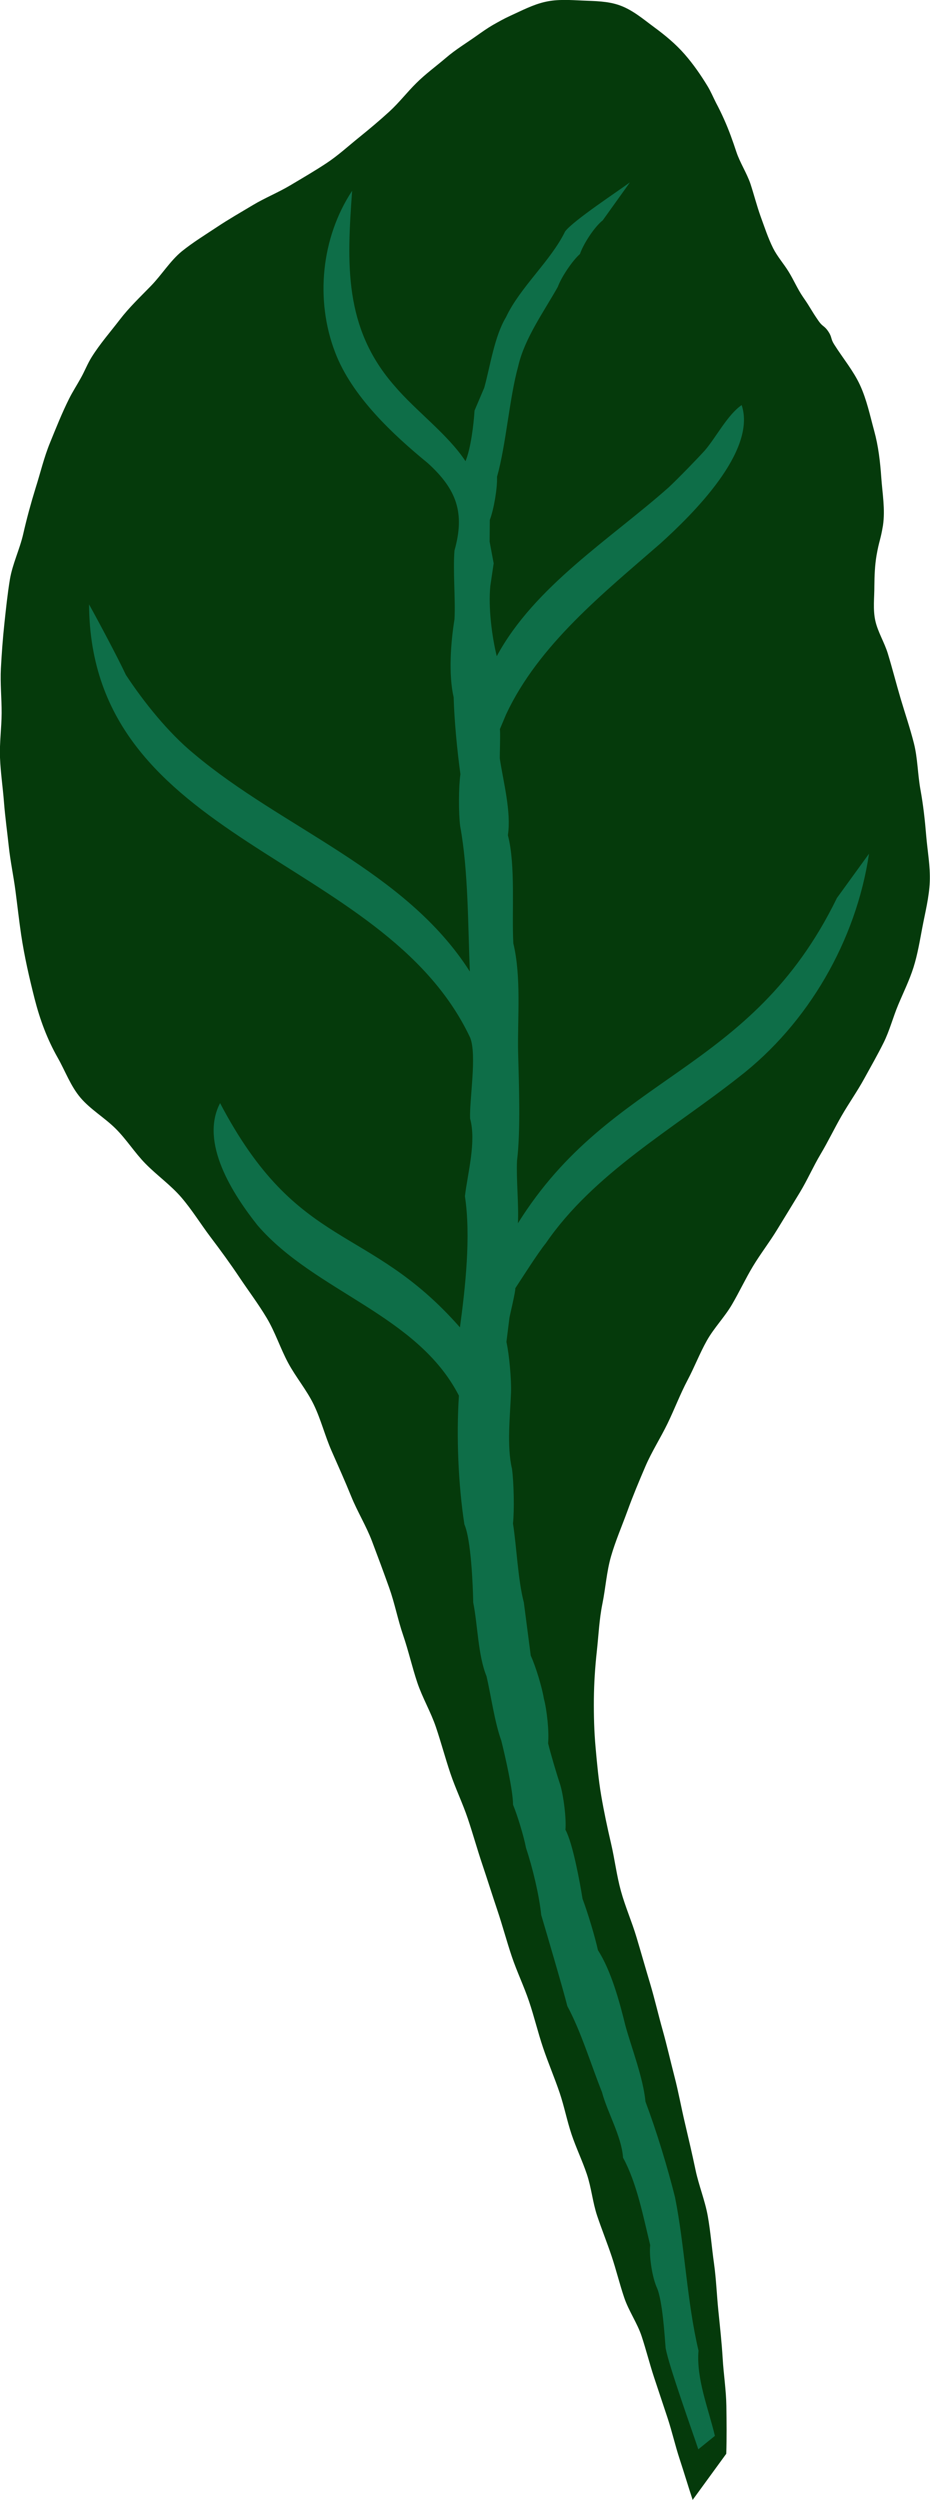 <?xml version="1.0" encoding="UTF-8"?> <svg xmlns="http://www.w3.org/2000/svg" id="Layer_2" viewBox="0 0 344.18 924.85"><defs><style> .cls-1 { fill: #053a0b; } .cls-2 { fill: #0e6e48; } </style></defs><g id="Layer_3"><g><path class="cls-1" d="M256.34,924.85c-1.65-5.02-3.16-10.08-4.81-15.09-1.65-5.02-2.82-10.2-4.47-15.21-1.65-5.02-3.35-10.02-5-15.03-1.65-5.01-2.93-10.15-4.58-15.16-1.65-5.01-4.88-9.5-6.53-14.52-1.68-5-2.92-10.14-4.6-15.15-1.68-5-3.65-9.9-5.34-14.91-1.68-5-2.14-10.41-3.82-15.41-1.68-5-4-9.79-5.68-14.8-1.68-5.01-2.68-10.25-4.37-15.26-1.9-5.63-4.26-11.11-6.16-16.75-1.9-5.63-3.27-11.45-5.17-17.09-1.9-5.64-4.51-11.04-6.41-16.68-1.9-5.64-3.42-11.41-5.32-17.05-1.9-5.64-3.68-11.33-5.58-16.97-1.9-5.64-3.49-11.39-5.39-17.03-1.9-5.64-4.53-11.04-6.43-16.68-1.9-5.65-3.43-11.42-5.33-17.05-1.9-5.64-5-10.86-6.9-16.49-1.94-5.78-3.27-11.77-5.25-17.54-1.98-5.77-3.12-11.84-5.17-17.58-2.05-5.75-4.18-11.47-6.34-17.18-2.16-5.71-5.43-10.98-7.72-16.63-2.29-5.66-4.79-11.21-7.24-16.78-2.46-5.58-3.94-11.62-6.59-17.11-2.64-5.48-6.69-10.23-9.55-15.58-2.86-5.36-4.74-11.26-7.85-16.48-3.11-5.22-6.79-10.08-10.17-15.14-3.37-5.04-6.95-9.94-10.62-14.79-3.65-4.83-6.85-10.07-10.82-14.7-3.94-4.59-9.02-8.15-13.3-12.51-3.97-4.04-7.05-9.02-11.1-13.02-4.07-4.02-9.22-7.02-12.89-11.31-3.71-4.34-5.67-9.91-8.48-14.85-3.93-6.94-6.56-14.05-8.55-21.8-1.98-7.83-3.77-15.59-4.98-23.67-.8-5.39-1.39-10.86-2.12-16.36-.71-5.41-1.87-10.81-2.46-16.31-.58-5.43-1.35-10.89-1.78-16.41-.42-5.45-1.25-10.93-1.47-16.46-.22-5.46.58-10.99.6-16.53.02-5.47-.56-11-.27-16.52.29-5.46.69-10.97,1.28-16.49.58-5.43,1.15-10.94,2.05-16.42.96-5.74,3.64-11.14,4.93-16.8,1.28-5.64,2.85-11.42,4.58-17.01,1.8-5.65,3.08-11.25,5.35-16.78,2.25-5.52,4.43-11.01,7.04-16.23,1.3-2.61,2.9-5.05,4.29-7.58,1.47-2.57,2.52-5.38,4.08-7.86,3.11-4.96,6.95-9.33,10.42-13.86,3.45-4.5,7.57-8.4,11.52-12.47,4.01-4.13,7.09-9.23,11.4-12.77,4.09-3.3,8.6-6.06,12.92-8.93,4.35-2.9,8.9-5.5,13.36-8.17,4.49-2.69,9.39-4.66,13.86-7.32,4.5-2.68,9.03-5.31,13.36-8.17,4.36-2.87,8.23-6.45,12.29-9.71,3.73-3.02,7.46-6.14,11.03-9.41,3.6-3.29,6.58-7.19,9.97-10.53,3.34-3.34,7.33-6.24,10.97-9.35,3.63-3.12,7.7-5.55,11.5-8.26,1.91-1.35,3.77-2.67,5.82-3.87,2.1-1.18,4.15-2.36,6.33-3.35,4.35-1.98,8.61-4.24,13.15-5.25,4.55-1.02,9.22-.67,13.8-.46,4.55.2,9.27.17,13.71,1.76,4.83,1.73,8.75,5.14,12.77,8.1,4.1,3.01,7.95,6.21,11.24,9.97,3.26,3.73,6.02,7.74,8.48,11.78,1.23,2.02,2.11,4.16,3.14,6.18,1.1,2.07,2.1,4.12,3.01,6.17,1.83,4.07,3.21,8.02,4.53,12,1.35,4.06,3.8,7.71,5.22,11.83,1.31,4.02,2.34,8.06,3.72,11.95,1.44,3.92,2.77,8.06,4.66,11.85,1.57,3.12,3.94,5.76,5.76,8.73,1.84,2.97,3.3,6.42,5.31,9.34,3.03,4.35,2.76,4.54,5.78,8.9,1.48,2.13,2.12,1.69,3.57,3.84,1.48,2.2.79,2.65,2.23,4.88,3.2,5.06,7.07,9.68,9.5,14.94,2.51,5.42,3.71,11.29,5.25,16.91,1.57,5.7,2.23,11.48,2.64,17.35.41,5.8,1.49,11.74.63,17.68-.93,5.58-1.4,5.5-2.38,11.07-.64,3.76-.77,7.5-.81,11.3.02,4.29-.59,8.68.36,12.93.93,4.16,3.37,7.99,4.63,12.14,1.66,5.43,3.07,11.02,4.72,16.6,1.62,5.47,3.5,10.95,4.92,16.56,1.41,5.55,1.39,11.45,2.42,17.12,1.03,5.64,1.66,11.28,2.13,17.04.47,5.69,1.57,11.37,1.32,17.17-.24,5.66-1.69,11.23-2.78,16.99-.93,4.9-1.73,9.81-3.24,14.6-1.5,4.75-3.72,9.22-5.66,13.86-1.93,4.6-3.17,9.52-5.41,14.02-2.23,4.48-4.73,8.84-7.13,13.22-2.57,4.7-5.7,9.12-8.4,13.8-2.68,4.65-5,9.53-7.77,14.17-2.75,4.62-4.91,9.6-7.71,14.22-2.79,4.6-5.61,9.19-8.42,13.79-2.8,4.6-6.13,8.88-8.91,13.49-2.78,4.62-5.06,9.53-7.78,14.17-2.73,4.66-6.64,8.62-9.27,13.3-2.65,4.71-4.59,9.8-7.1,14.54-2.78,5.26-4.88,10.84-7.46,16.16-2.6,5.36-5.85,10.4-8.18,15.82-2.35,5.48-4.65,10.97-6.66,16.52-2.04,5.6-4.43,11.1-6.07,16.78-1.65,5.71-2.02,11.76-3.2,17.56-1.18,5.81-1.42,11.72-2.07,17.63-.65,5.87-1.02,11.69-1.09,17.66-.05,6.03.1,11.95.64,17.91.54,5.98,1.08,11.92,2.09,17.83,1.01,5.92,2.26,11.76,3.62,17.61,1.37,5.85,2.07,11.86,3.67,17.65,1.6,5.8,4.05,11.35,5.76,17.08,1.73,5.78,3.36,11.56,5.08,17.28,1.68,5.66,3,11.43,4.6,17.1,1.6,5.69,2.89,11.45,4.37,17.15,1.49,5.72,2.52,11.54,3.88,17.26,1.36,5.76,2.69,11.49,3.9,17.24,1.21,5.79,3.52,11.35,4.55,17.14,1.03,5.8,1.48,11.7,2.3,17.51.82,5.82,1.02,11.71,1.62,17.57.59,5.83,1.24,11.65,1.59,17.56.34,5.83,1.28,11.68,1.37,17.61.08,5.82.15,11.72-.04,17.67"></path><path class="cls-2" d="M309.65,332.39c-31.92,65.22-83.19,64.44-117.98,120.17.37-6.39-.66-16.74-.32-23.2,1.37-11.1.67-28.99.39-40.3-.23-12.6,1.22-27.65-1.76-40.04-.64-11.48.9-28.95-2.02-40.02,1.32-8.64-1.73-19.9-2.99-28.37-.06-.63.28-10.59.01-10.83,0,0,2.3-5.48,2.3-5.48,12.04-25.79,36.18-45,57.15-63.28,11.74-10.63,35.7-34.1,30.05-51.18-5.24,3.57-9.56,12.1-13.69,16.85-3.23,3.54-9.91,10.41-13.39,13.66-21.39,18.95-49.67,36.6-63.56,62.4-1.86-7.62-3.15-18.16-2.38-25.98,0,0,1.24-8.38,1.24-8.38l-1.5-8.02.07-8.04c1.5-3.91,2.83-11.78,2.67-15.95,3.31-11.63,4.6-29.3,7.83-40.87,2.32-10.31,9.6-20.36,14.66-29.39,1.29-3.58,5.35-9.65,8.21-12.18,1.25-3.71,5.33-10.01,8.44-12.46,0,0,10.06-14.05,10.06-14.05-4.33,3.22-20.93,14.12-23.99,18.16-5.31,10.92-16.66,20.62-21.88,31.72-4.31,7.13-5.86,18.22-8.05,26.1,0,0-3.6,8.46-3.6,8.46-.31,5.02-1.37,14.06-3.35,18.73-6.46-9.87-18.47-18.69-26.12-27.7-19.08-21.6-17.75-45.59-15.83-72.34-11.45,17.36-13.74,40.4-6.29,59.78,6.15,16.17,21.23,30.28,34.32,41,10.63,9.67,13.79,18.34,9.85,32.3-.61,7.56.4,17.88,0,25.44-1.38,8.56-2.27,20.34-.31,28.87.22,8.47,1.34,20.04,2.5,28.43-.68,4.78-.71,14.49-.08,19.28,3.03,16.38,2.87,37.21,3.57,53.74-23.88-37.49-69.33-52.91-102.13-80.57-9.4-7.72-18.51-19.06-25.17-29.18-2.82-6.07-10.3-20.11-13.62-26.07.49,88.71,108.96,92.21,141.05,160.3,2.54,6.46-.33,23-.03,29.92,2.35,8.64-.9,20.1-1.92,28.73,2.26,14.77.15,33.77-1.84,48.52-34.1-38.82-59.77-27.82-88.77-82.96-7.67,14.65,4.82,33.82,13.87,45.22,21.28,24.65,59.07,32.92,74.52,63-.99,14.87-.24,33.04,2.03,47.65,2.46,5.55,3.16,22.7,3.26,28.89,1.67,8.15,1.75,19.51,4.93,27.27,1.65,7.09,2.97,16.93,5.46,23.8,1.35,5.43,4.34,18.32,4.35,23.74,1.62,3.88,4.02,11.8,4.79,15.92,2.39,7.21,4.86,17.29,5.64,24.86,1.83,6.19,8.2,27.78,9.65,33.68,5.14,9.54,8.82,21.84,12.83,31.84,1.95,7.41,7.29,16.47,7.8,24.25,5.17,9.52,7.5,21.98,10.05,32.35-.47,4.13.77,12.18,2.57,15.97,1.95,4.77,2.74,17.04,3.14,22.14,1.2,6.61,9.9,30.81,12.09,37.44l6.14-4.97c-2.34-9.95-6.95-21.11-6.06-31.54-4.24-17.74-5.1-38.76-8.7-56.76-2.82-11.25-6.85-24.49-10.93-35.34-.82-8.74-5.1-19.72-7.42-28.1-2.12-8.69-5.28-20.37-10.18-27.96-1.05-4.9-3.91-14.32-5.69-18.98-.91-5.72-3.61-20.67-6.33-25.55.37-4.24-.69-12.44-1.89-16.52-1.28-3.83-3.58-11.56-4.53-15.48.43-4.23-.45-12.45-1.57-16.54-.66-4.15-3.06-12.07-4.84-15.86,0,0-2.56-19.67-2.56-19.67-2.22-8.53-2.66-20.55-4.02-29.22.53-5.05.31-15.23-.37-20.26-1.99-8.32-.67-19.8-.36-28.23.18-4.67-.67-14.13-1.7-18.7,0,0,1.12-8.95,1.12-8.95.01-.33,2.47-10.56,2.14-10.87,2.68-4.07,8.29-12.95,11.35-16.74,17.71-25.83,47.22-42.33,71.35-61.37,25.72-19.81,43.48-50.61,48.23-82.69l-11.98,16.53Z"></path></g></g></svg> 